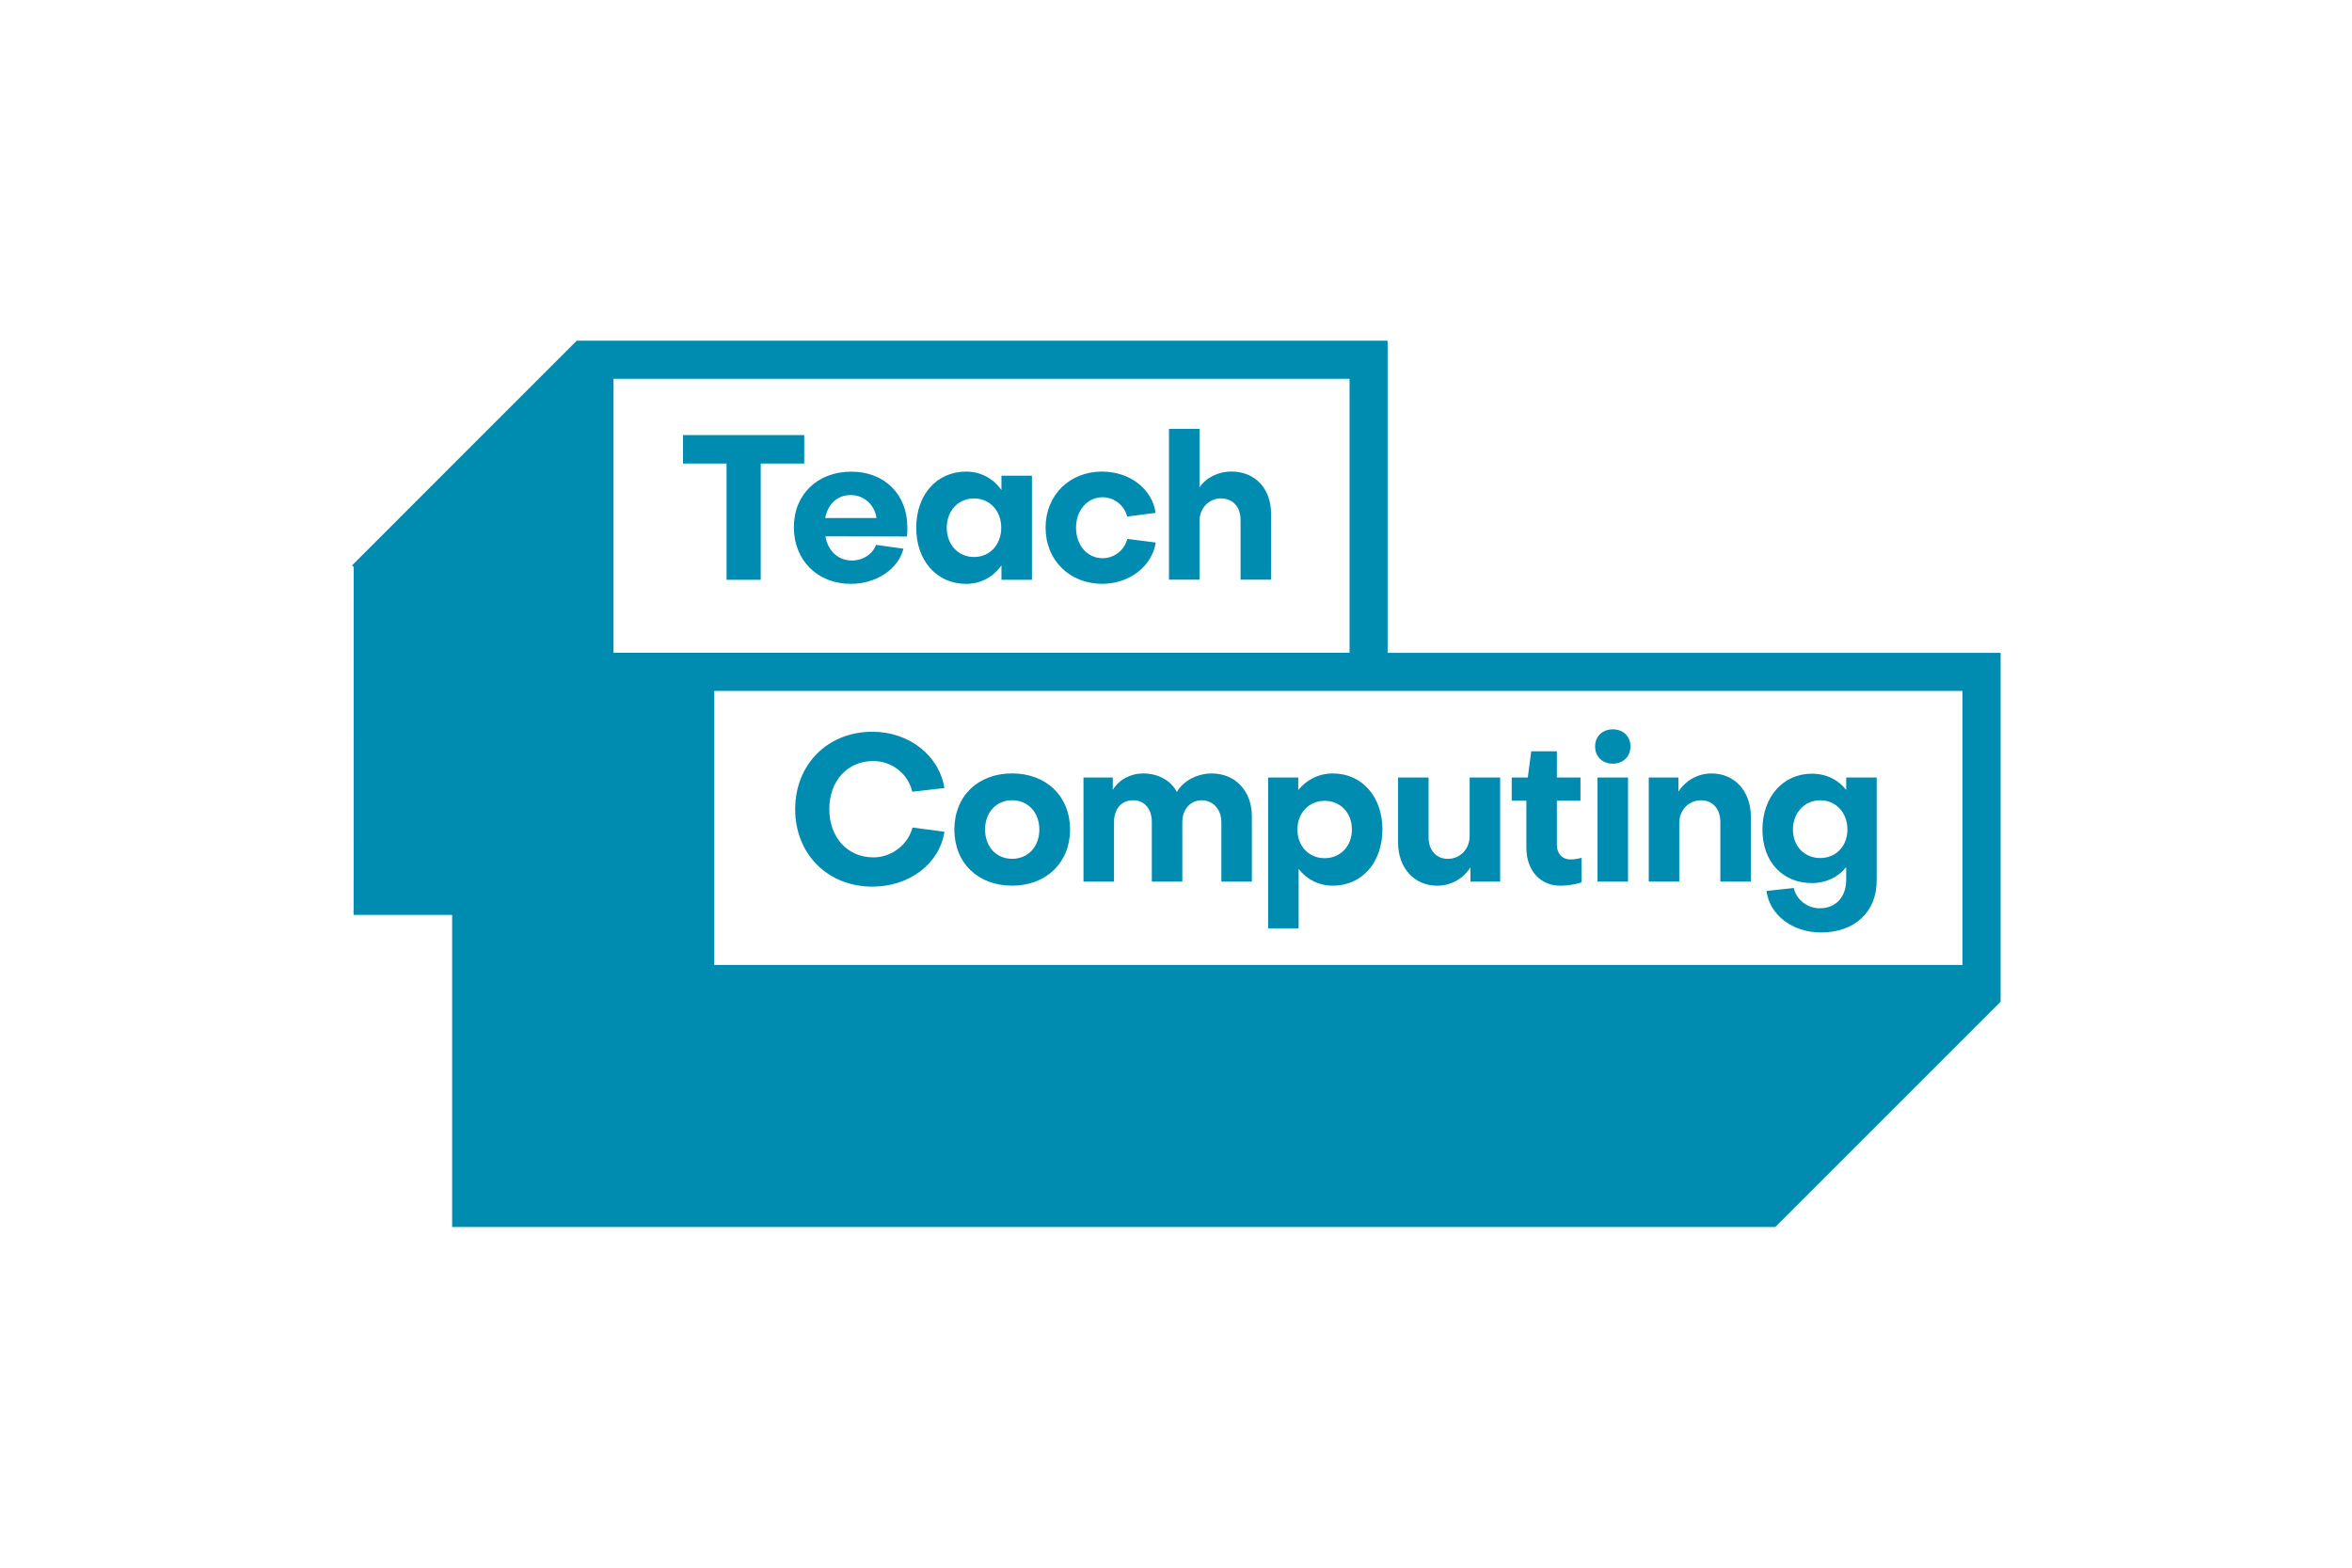<?xml version="1.0" encoding="UTF-8"?><svg id="Layer_1" xmlns="http://www.w3.org/2000/svg" width="600" height="400" xmlns:xlink="http://www.w3.org/1999/xlink" viewBox="0 0 600 400"><defs><style>.cls-1{clip-path:url(#clippath-1);}.cls-2{clip-path:url(#clippath);}.cls-3{fill:none;}.cls-4{stroke:#008bb0;stroke-miterlimit:10;stroke-width:1.15px;}.cls-4,.cls-5{fill:#008bb0;}</style><clipPath id="clippath"><rect class="cls-3" x="89.86" y="87.15" width="420.28" height="225.69"/></clipPath><clipPath id="clippath-1"><rect class="cls-3" x="89.86" y="87.15" width="420.28" height="225.69"/></clipPath></defs><path class="cls-4" d="M501.21,246.78H181.64v-71.06H501.21v71.06ZM155.93,96.08h188.92v71.06H155.93V96.08ZM90.21,232.86h25.71v79.63H452.64l57.14-57.14v-88.2h-156.37V87.51H147.36l-57.14,57.15"/><g><g class="cls-2"><path class="cls-5" d="M298.21,109.42v38.49h7.78v-14.94c0-3.37,2.49-5.81,5.5-5.81,3.11,.05,4.98,2.28,4.98,5.5v15.25h7.78v-16.86c0-6.28-3.99-10.74-10.12-10.74-3.22,0-6.38,1.45-8.14,4.05v-14.94h-7.78Zm-17.01,10.9c-8.4,0-14.47,6.02-14.47,14.32s6.12,14.32,14.47,14.32c6.85,0,12.66-4.41,13.64-10.53l-7.26-.93c-.73,2.85-3.27,4.93-6.33,4.93-3.84,0-6.75-3.27-6.75-7.78s2.96-7.78,6.75-7.78c2.95,0,5.6,2.07,6.28,4.93l7.26-.94c-.83-6.12-6.64-10.53-13.59-10.53m-25.73,4.72c-2.08-2.96-5.24-4.72-9.03-4.72-7.47,0-12.71,5.91-12.71,14.32s5.24,14.32,12.71,14.32c3.79,0,6.95-1.76,9.03-4.72v3.68h7.78v-26.56h-7.78v3.68Zm-7,17.07c-4.05,0-6.95-3.17-6.95-7.47s2.9-7.47,6.95-7.47,6.95,3.17,6.95,7.47c0,4.3-2.9,7.47-6.95,7.47m-45.96-7.68c0,8.56,6.02,14.53,14.58,14.53,6.48,0,12.09-3.79,13.38-8.97l-7-.98c-.83,2.33-3.27,3.99-6.17,3.99-3.53,0-6.07-2.44-6.74-6.17l20.8,.05c.11-.57,.11-1.66,.11-2.34,0-8.4-5.81-14.21-14.32-14.21-8.56,0-14.63,5.81-14.63,14.11m7.99-2.28c.68-3.53,3.06-5.86,6.49-5.86s6.12,2.49,6.59,5.86h-13.07Zm-25.16,15.77h8.71v-29.67h11.1v-7.26h-30.92v7.26h11.1v29.67h0Z"/></g><g class="cls-1"><path class="cls-5" d="M464.23,231.75c-3.17,0-5.97-2.18-6.64-5.19l-6.95,.78c.78,6.12,6.64,10.58,13.9,10.58,8.4,0,14.21-5.03,14.21-13.28v-26.25h-7.78v3.17c-2.02-2.59-5.03-4.15-8.76-4.15-7.32,0-12.61,5.91-12.61,14.27s5.29,13.64,12.61,13.64c3.68,0,6.69-1.51,8.76-4.05v3.16c0,4.62-2.8,7.32-6.74,7.32m.1-12.82c-4.04,0-6.95-3.06-6.95-7.26s2.9-7.47,6.95-7.47,6.95,3.16,6.95,7.47c0,4.2-2.9,7.26-6.95,7.26m-43.73-20.54v26.56h7.78v-14.94c0-3.37,2.49-5.81,5.55-5.81s4.93,2.28,4.93,5.5v15.25h7.78v-16.6c0-6.38-4.05-11-10.01-11-3.48,0-6.59,1.76-8.46,4.62v-3.58h-7.57Zm-9.18-3.53c2.65,0,4.51-1.82,4.51-4.41s-1.87-4.36-4.51-4.36-4.51,1.82-4.51,4.36c0,2.59,1.87,4.41,4.51,4.41m-3.89,30.09h7.78v-26.56h-7.78v26.56Zm-18.15-8.61c0,5.66,3.42,9.65,8.71,9.65,1.66,0,3.74-.31,5.34-.83v-6.28c-.88,.26-2.02,.41-2.75,.41-2.18,0-3.52-1.5-3.52-3.73v-11.25h6.02v-5.92h-6.02v-6.69h-6.54l-.88,6.69h-4.1v5.92h3.74v12.03h0Zm-6.69,8.61v-26.56h-7.78v14.94c0,3.37-2.49,5.81-5.55,5.81s-4.93-2.28-4.93-5.5v-15.25h-7.78v16.6c0,6.38,4.04,11,10.01,11,3.47,0,6.59-1.77,8.46-4.67v3.63h7.57Zm-30.03-13.28c0-8.41-5.24-14.32-12.61-14.32-3.68,0-6.74,1.61-8.87,4.25v-3.22h-7.68v38.49h7.78v-15.15c2.13,2.7,5.13,4.26,8.76,4.26,7.42,0,12.61-5.92,12.61-14.32m-14.73,7.31c-4.05,0-6.95-3.11-6.95-7.31s2.9-7.32,6.95-7.32,6.95,3.06,6.95,7.32c0,4.2-2.91,7.31-6.95,7.31m-53.74,5.97v-15.15c0-3.37,1.92-5.6,4.88-5.6s4.77,2.23,4.77,5.6v15.15h7.78v-15.15c0-3.27,2.02-5.6,5.03-5.6,2.96,.11,4.93,2.44,4.93,5.6v15.15h7.78v-16.7c0-6.38-4.2-10.89-10.22-10.89-3.68,0-7.21,1.82-8.92,4.72-1.5-2.9-4.72-4.72-8.56-4.72-3.22,0-6.12,1.5-7.78,4.2v-3.17h-7.47v26.56h7.78Zm-25.99-5.81c-4.05,0-6.9-3.11-6.9-7.47s2.85-7.47,6.9-7.47,6.95,3.11,6.95,7.47c0,4.35-2.85,7.47-6.95,7.47m0-21.79c-8.72,0-14.73,5.81-14.73,14.32s6.02,14.32,14.73,14.32,14.78-5.86,14.78-14.32-6.02-14.32-14.78-14.32m-35.43,21.42c-6.54,0-11.2-5.08-11.2-12.29s4.62-12.29,11.2-12.29c4.77,0,8.92,3.27,9.96,7.83l8.2-.93c-1.35-8.35-9.03-14.37-18.36-14.37-11.41,0-19.71,8.3-19.71,19.76s8.3,19.76,19.71,19.76c9.44,0,17.12-5.86,18.36-14l-8.14-1.09c-1.14,4.41-5.34,7.63-10.01,7.63"/></g></g></svg>